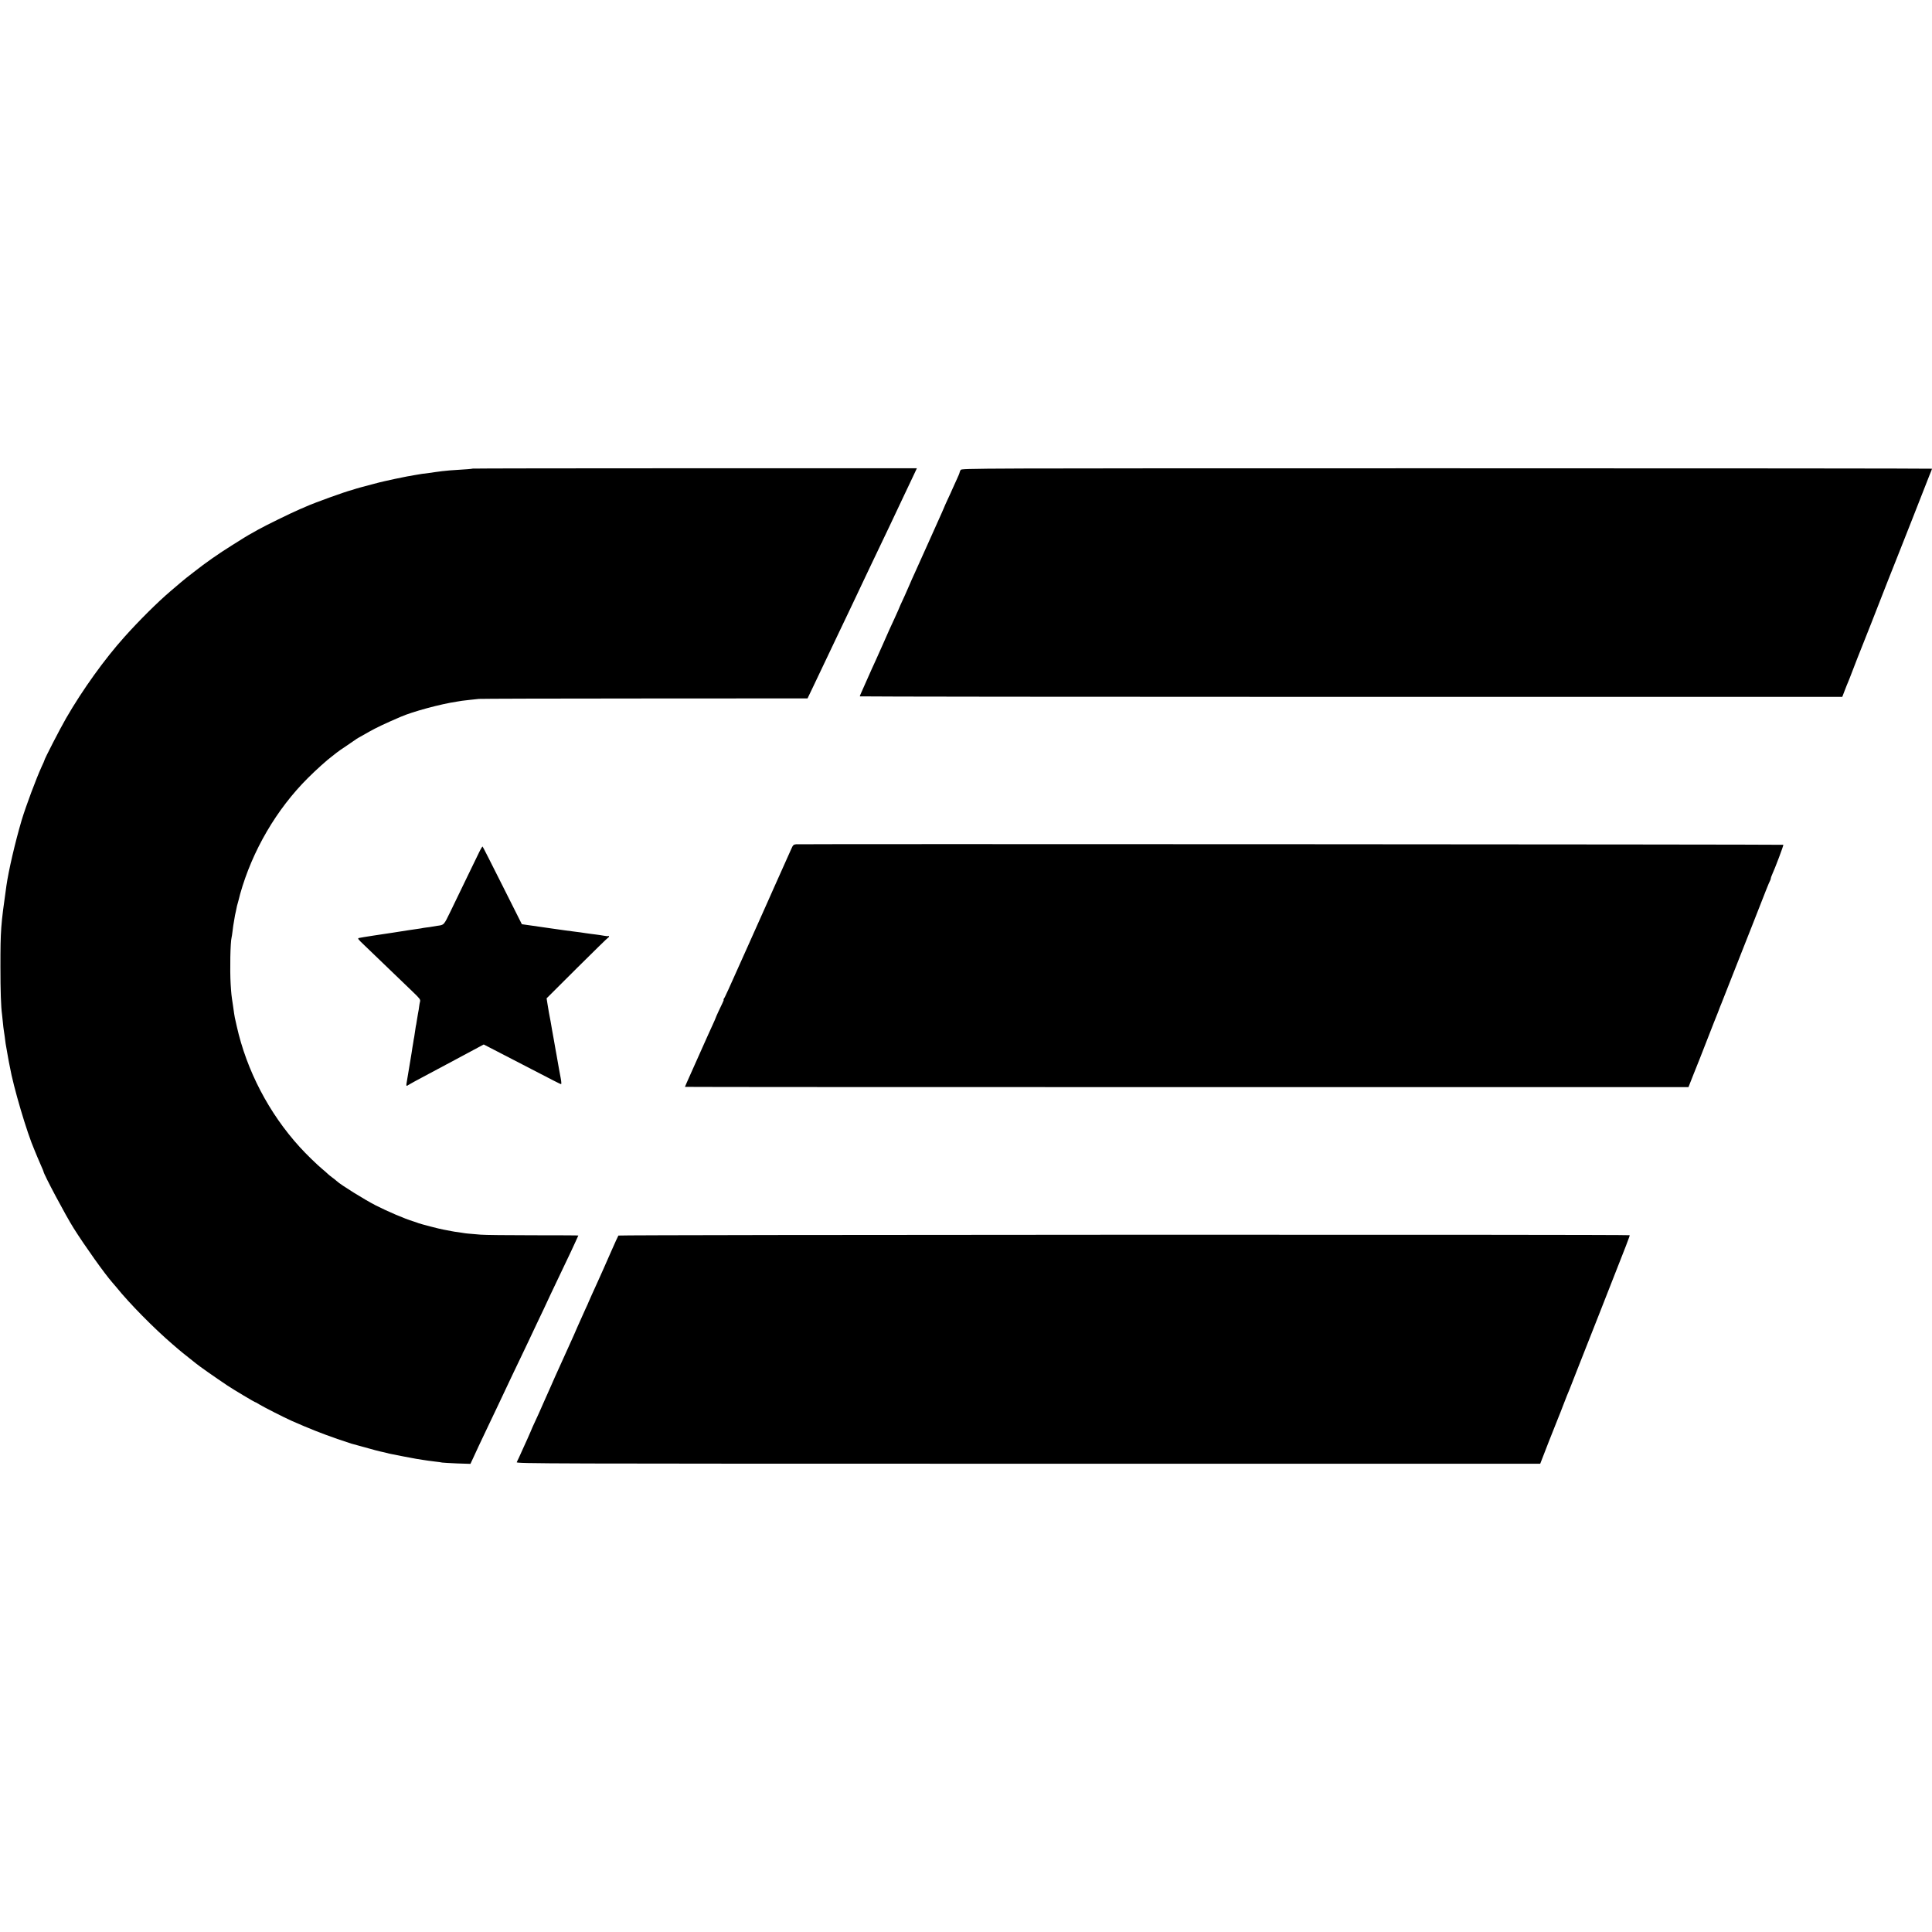 <?xml version="1.0" standalone="no"?>
<!DOCTYPE svg PUBLIC "-//W3C//DTD SVG 20010904//EN"
 "http://www.w3.org/TR/2001/REC-SVG-20010904/DTD/svg10.dtd">
<svg version="1.0" xmlns="http://www.w3.org/2000/svg"
 width="2265pt" height="2265pt" viewBox="0 0 2265 2265"
 preserveAspectRatio="xMidYMid meet">
<g transform="translate(0,2265) scale(0.1,-0.1)"
fill="#000000" stroke="none">
<path d="M5539 17156 c-3 -3 -62 -8 -269 -21 -35 -2 -141 -15 -171 -20 -9 -2
-40 -6 -70 -10 -64 -7 -95 -12 -169 -25 -30 -6 -68 -13 -85 -15 -58 -11 -231
-47 -270 -57 -22 -5 -47 -11 -55 -13 -8 -2 -51 -13 -95 -25 -44 -12 -105 -28
-135 -36 -30 -8 -62 -18 -70 -21 -8 -3 -19 -7 -25 -8 -70 -16 -446 -152 -540
-195 -11 -5 -42 -19 -70 -30 -113 -49 -401 -190 -490 -240 -111 -62 -133 -75
-165 -95 -19 -12 -84 -53 -145 -91 -151 -94 -308 -204 -441 -309 -28 -22 -68
-53 -90 -70 -37 -30 -76 -62 -183 -154 -153 -130 -368 -344 -541 -537 -231
-257 -491 -618 -685 -954 -70 -121 -255 -480 -255 -495 0 -3 -13 -34 -30 -69
-64 -139 -186 -465 -236 -631 -77 -261 -154 -594 -179 -770 -66 -465 -70 -517
-70 -950 0 -284 6 -466 19 -560 2 -16 7 -59 10 -95 3 -36 8 -74 10 -86 2 -12
7 -45 11 -75 8 -69 13 -102 25 -164 5 -27 11 -63 14 -80 2 -16 7 -41 10 -55 3
-14 8 -36 10 -50 43 -244 202 -782 291 -985 7 -16 22 -52 33 -80 11 -27 32
-76 46 -107 14 -31 26 -59 26 -63 0 -27 263 -522 354 -665 133 -211 364 -535
453 -636 16 -18 37 -43 48 -56 150 -187 443 -484 659 -669 17 -15 49 -42 71
-61 22 -19 74 -61 115 -93 41 -33 80 -63 85 -68 41 -34 228 -165 370 -260 68
-46 330 -202 330 -197 0 2 20 -9 45 -25 45 -28 294 -155 380 -193 210 -92 340
-144 535 -212 83 -28 157 -53 165 -55 8 -2 62 -17 120 -33 115 -33 221 -61
260 -68 14 -3 33 -7 42 -10 19 -6 16 -5 188 -39 153 -29 169 -32 225 -40 23
-3 50 -7 60 -9 11 -2 49 -7 85 -11 36 -4 74 -9 85 -12 11 -2 90 -6 175 -10
l155 -5 34 73 c35 77 84 182 178 379 31 63 72 151 93 195 52 112 122 259 189
400 32 66 72 152 91 190 18 39 60 126 93 195 32 69 77 163 99 210 22 47 59
123 81 170 22 47 41 87 42 90 1 3 20 43 42 90 137 286 235 492 238 500 1 3 20
45 43 93 23 49 42 90 42 92 0 2 -240 3 -532 3 -293 0 -569 3 -613 7 -147 12
-180 15 -205 20 -14 3 -43 7 -65 10 -22 2 -51 7 -65 10 -65 13 -77 15 -100 19
-41 6 -273 67 -295 76 -11 5 -38 14 -60 21 -95 28 -298 115 -438 186 -132 67
-417 245 -458 285 -8 8 -32 27 -54 43 -22 16 -47 37 -55 45 -8 8 -37 34 -65
57 -58 48 -188 174 -260 254 -362 397 -624 899 -740 1419 -24 105 -25 111 -30
145 -2 17 -9 64 -15 105 -18 118 -18 119 -26 240 -10 172 -4 495 11 550 2 8 7
38 10 65 4 28 8 59 9 70 5 31 20 119 21 125 1 3 5 23 10 45 13 66 14 69 24
103 5 18 10 35 10 37 0 3 8 31 16 63 142 506 425 993 796 1362 93 93 225 212
284 255 22 17 45 35 52 41 7 7 59 43 115 80 57 38 105 71 108 74 6 6 29 19
157 91 85 48 186 96 370 175 142 62 469 150 658 178 23 4 50 8 61 10 11 2 54
7 95 11 41 4 88 9 104 11 17 2 890 5 1941 5 l1911 1 61 127 c87 182 208 437
312 656 21 44 68 143 105 220 37 77 80 167 95 200 15 33 53 114 85 180 31 66
74 156 95 200 21 44 68 143 105 220 37 77 84 176 105 220 59 126 114 241 170
360 29 61 74 156 101 213 l48 102 -2603 0 c-1432 0 -2605 -2 -2607 -4z"/>
<path d="M11262 17140 c-6 -11 -12 -24 -12 -29 0 -6 -15 -43 -34 -83 -19 -40
-41 -89 -49 -108 -8 -19 -33 -75 -56 -123 -23 -49 -41 -90 -41 -92 0 -2 -13
-32 -29 -67 -16 -35 -86 -191 -156 -348 -70 -157 -143 -319 -162 -360 -19 -41
-46 -101 -59 -133 -14 -32 -38 -88 -55 -125 -40 -85 -78 -171 -79 -177 -1 -2
-21 -48 -46 -102 -53 -114 -53 -114 -134 -298 -34 -77 -72 -162 -85 -190 -13
-27 -32 -71 -44 -96 -45 -103 -113 -256 -127 -286 -8 -17 -14 -34 -14 -37 0
-3 2592 -6 5759 -6 l5759 0 28 73 c15 39 34 88 43 107 8 19 15 37 16 40 1 7
175 451 186 475 9 22 78 195 263 670 65 165 122 309 127 320 4 11 40 101 79
200 39 99 74 189 79 200 5 11 50 126 100 255 51 129 96 244 100 255 20 47 31
76 31 80 0 3 -2559 5 -5688 5 -5663 0 -5687 0 -5700 -20z"/>
<path d="M9332 12752 c-28 -3 -36 -10 -51 -45 -10 -23 -28 -62 -39 -87 -52
-116 -115 -257 -170 -380 -33 -74 -69 -155 -80 -180 -31 -68 -61 -136 -219
-490 -249 -558 -274 -612 -286 -627 -5 -7 -7 -13 -3 -13 3 0 -3 -17 -13 -37
-23 -45 -81 -172 -81 -177 0 -2 -15 -37 -34 -78 -19 -40 -91 -201 -161 -358
-70 -157 -136 -304 -146 -327 -10 -23 -19 -43 -19 -45 0 -2 2647 -3 5883 -3
l5882 0 61 155 c34 85 66 166 72 180 5 14 42 108 82 210 39 102 77 199 84 215
7 17 28 68 46 115 17 47 36 94 41 105 5 11 65 164 134 340 69 176 130 329 134
340 5 11 46 115 91 230 166 425 200 510 210 527 6 10 10 23 10 29 0 6 6 25 14
42 36 78 138 348 133 353 -5 5 -11520 11 -11575 6z"/>
<path d="M5617 12658 c-20 -40 -86 -176 -147 -303 -61 -126 -145 -301 -187
-387 -81 -167 -76 -161 -158 -172 -16 -3 -43 -7 -60 -10 -16 -3 -48 -8 -70
-10 -22 -3 -49 -7 -60 -10 -11 -2 -45 -7 -75 -11 -30 -4 -64 -9 -75 -11 -27
-5 -129 -21 -185 -29 -98 -14 -366 -55 -389 -61 -22 -5 -18 -11 60 -85 46 -45
174 -167 284 -273 110 -106 240 -231 288 -277 76 -73 87 -87 82 -109 -4 -14
-9 -41 -11 -60 -2 -19 -8 -57 -14 -85 -5 -27 -12 -68 -15 -90 -3 -22 -7 -47
-10 -55 -2 -8 -6 -35 -9 -60 -3 -25 -8 -55 -10 -67 -3 -11 -8 -43 -12 -70 -5
-26 -9 -50 -9 -53 -1 -3 -5 -30 -9 -60 -5 -30 -10 -63 -12 -73 -3 -15 -25
-149 -49 -294 -4 -24 4 -29 20 -14 6 5 118 66 250 136 132 70 267 142 300 160
33 18 96 51 140 75 44 23 106 56 138 74 l58 31 159 -82 c88 -45 219 -114 292
-151 381 -198 448 -232 456 -232 5 0 3 33 -5 73 -7 39 -16 86 -19 102 -9 54
-24 140 -29 165 -3 14 -8 41 -11 60 -3 19 -12 73 -21 120 -8 47 -17 94 -19
105 -9 57 -27 157 -38 210 -2 11 -9 54 -16 96 l-12 75 356 355 c196 195 361
356 366 357 6 2 10 8 10 13 0 6 -3 8 -8 5 -4 -2 -28 -1 -52 4 -25 5 -70 11
-100 15 -30 3 -84 11 -120 16 -36 6 -81 12 -100 14 -34 4 -231 30 -300 41 -52
7 -102 15 -229 33 l-113 16 -227 452 c-125 249 -229 455 -233 458 -3 4 -22
-27 -41 -67z"/>
<path d="M7250 8165 c-4 -5 -40 -84 -80 -175 -40 -91 -83 -190 -97 -220 -14
-30 -43 -95 -65 -145 -22 -49 -56 -123 -74 -163 -19 -41 -34 -75 -34 -77 0 -2
-17 -41 -39 -87 -21 -45 -62 -137 -91 -203 -28 -66 -62 -142 -75 -170 -13 -27
-55 -122 -95 -210 -40 -88 -82 -182 -95 -210 -12 -27 -37 -84 -55 -125 -18
-41 -48 -108 -66 -148 -19 -41 -34 -75 -34 -77 0 -2 -15 -36 -34 -77 -64 -137
-96 -209 -96 -213 0 -2 -16 -38 -36 -82 -20 -43 -42 -91 -49 -108 -31 -70 -68
-151 -77 -167 -8 -17 280 -18 5995 -18 l6004 0 102 263 c57 144 109 276 116
292 7 17 30 73 49 125 20 52 41 105 46 118 19 43 29 69 118 297 50 127 175
444 278 705 327 831 344 874 339 879 -11 10 -11847 6 -11855 -4z"/>
</g>
</svg>
